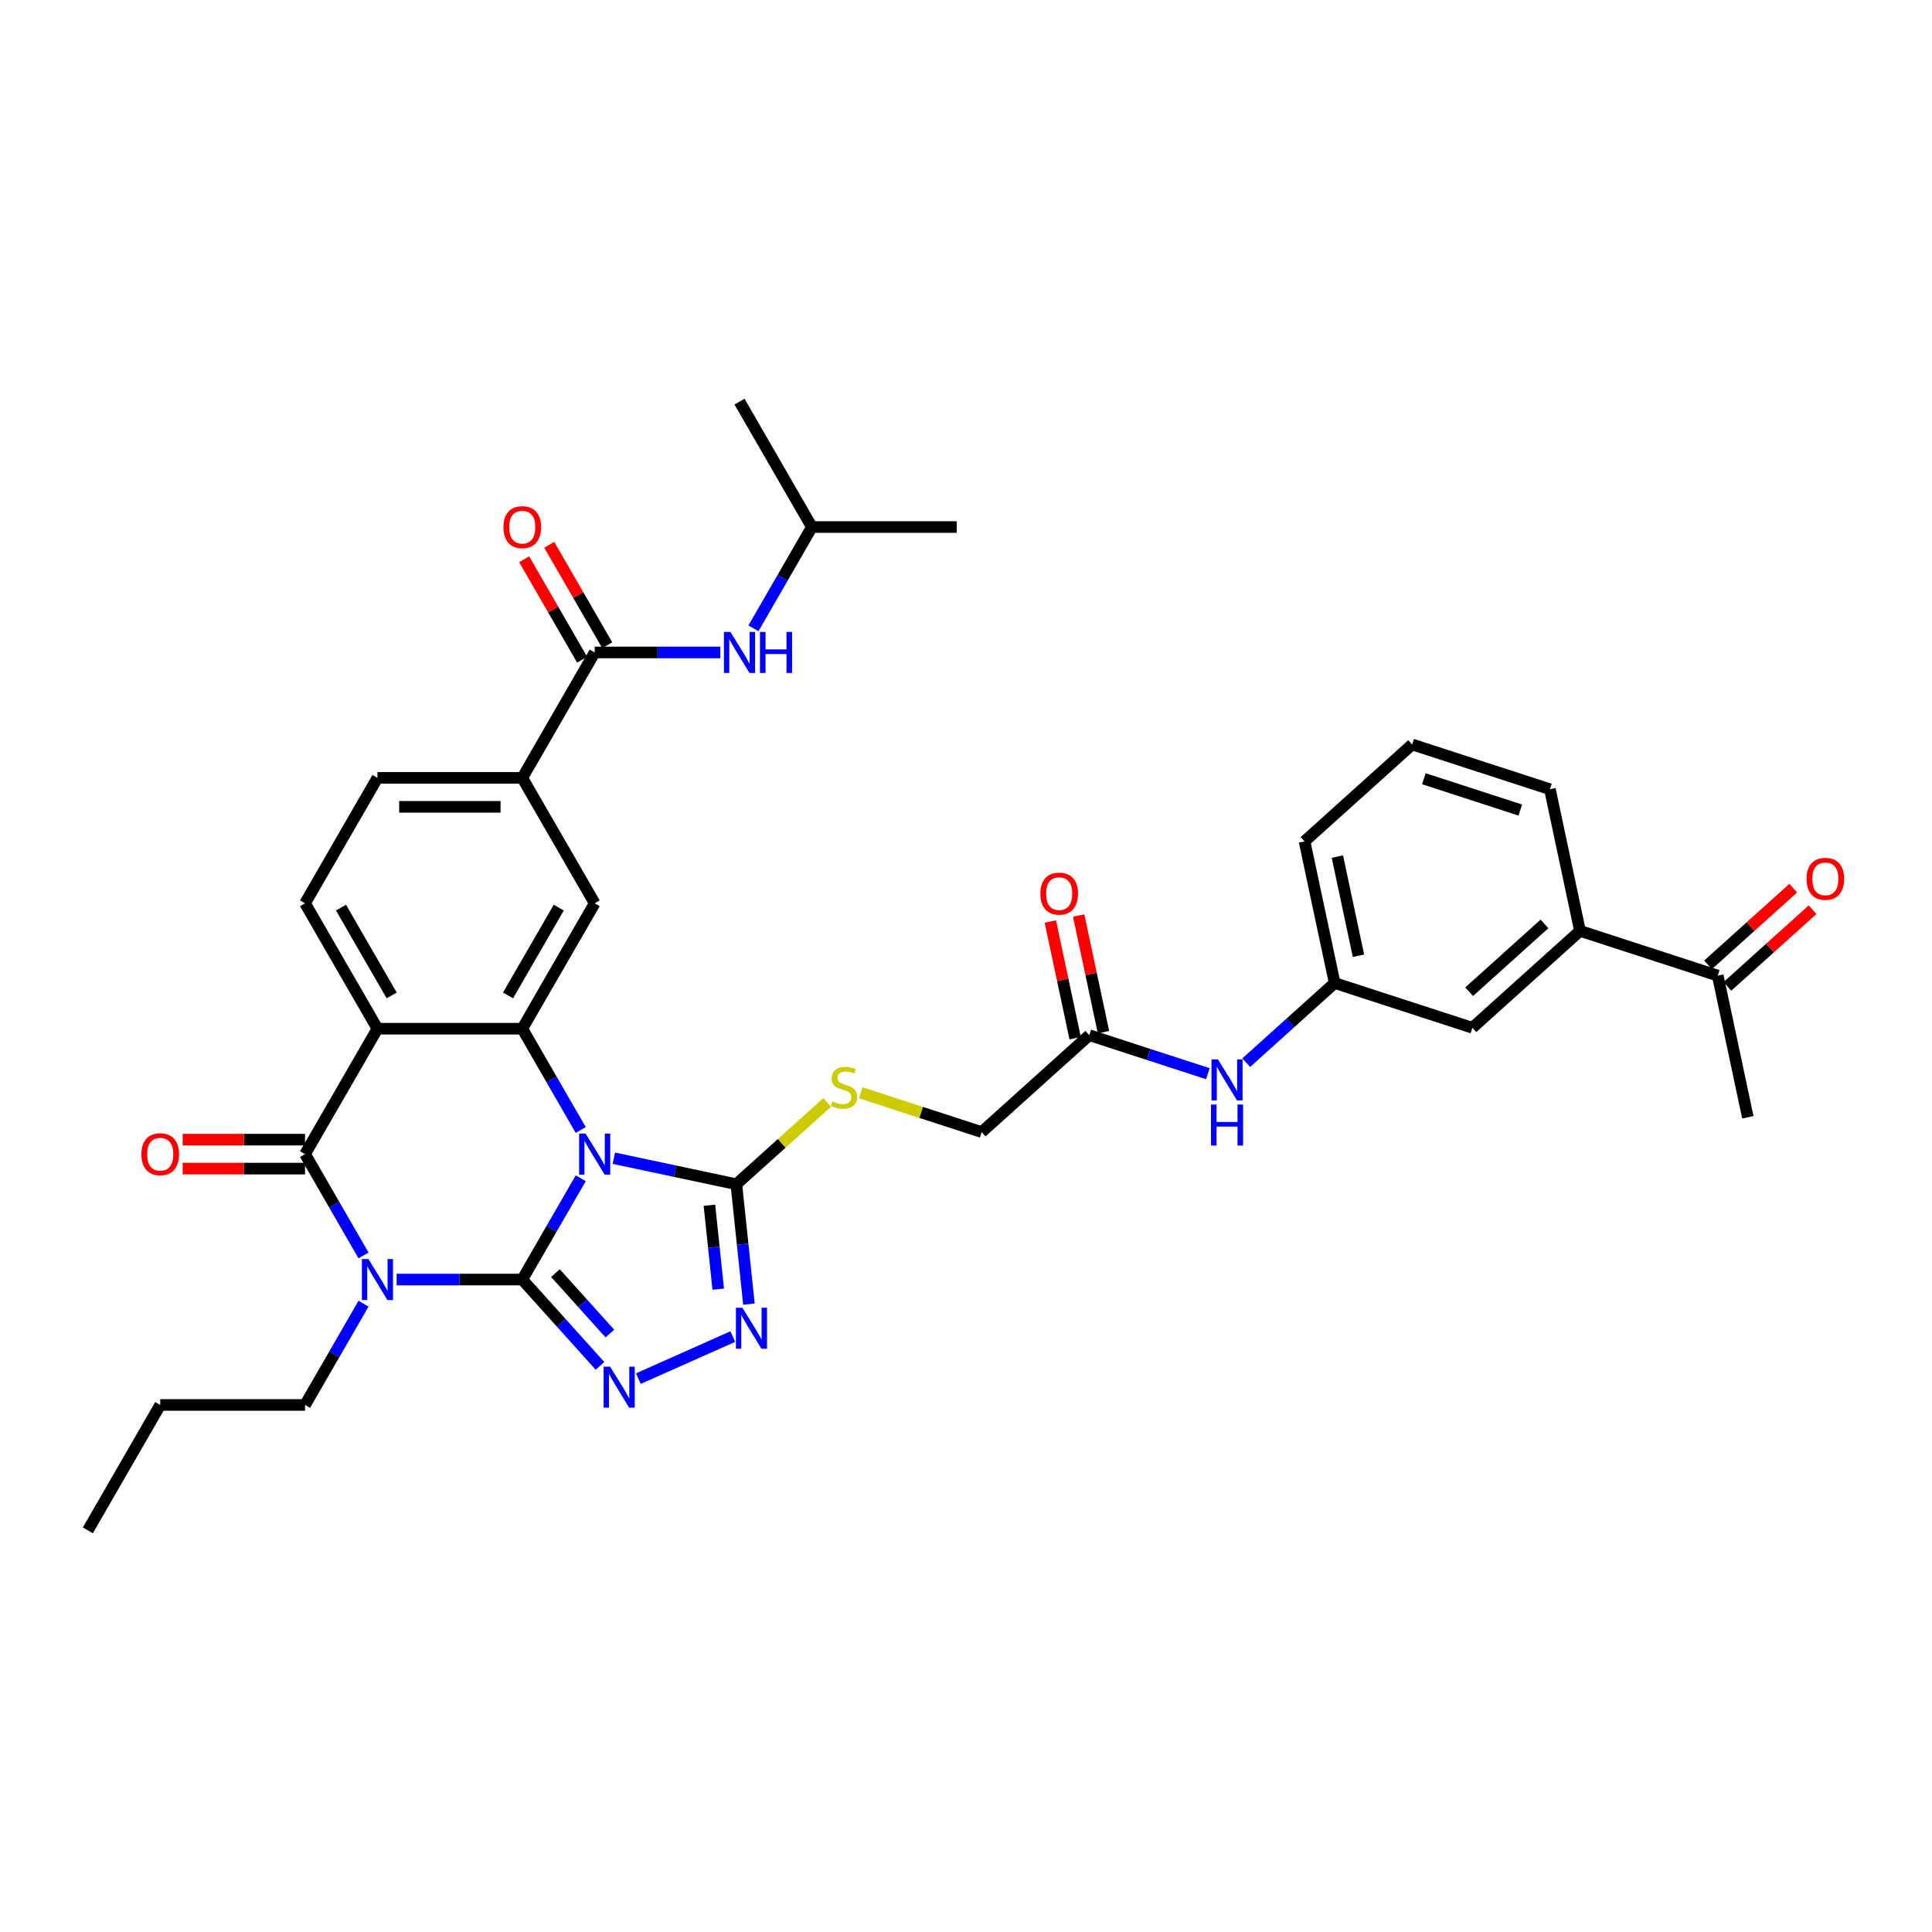 <?xml version='1.0' encoding='iso-8859-1'?>
<svg version='1.1' baseProfile='full'
              xmlns='http://www.w3.org/2000/svg'
                      xmlns:rdkit='http://www.rdkit.org/xml'
                      xmlns:xlink='http://www.w3.org/1999/xlink'
                  xml:space='preserve'
width='1000px' height='1000px' viewBox='0 0 1000 1000'>
<!-- END OF HEADER -->
<rect style='opacity:1.0;fill:#FFFFFF;stroke:none' width='1000' height='1000' x='0' y='0'> </rect>
<path class='bond-0' d='M 270.327,662.288 L 285.461,636.074' style='fill:none;fill-rule:evenodd;stroke:#000000;stroke-width:6px;stroke-linecap:butt;stroke-linejoin:miter;stroke-opacity:1' />
<path class='bond-0' d='M 285.461,636.074 L 300.596,609.86' style='fill:none;fill-rule:evenodd;stroke:#0000FF;stroke-width:6px;stroke-linecap:butt;stroke-linejoin:miter;stroke-opacity:1' />
<path class='bond-1' d='M 270.327,662.288 L 237.81,662.288' style='fill:none;fill-rule:evenodd;stroke:#000000;stroke-width:6px;stroke-linecap:butt;stroke-linejoin:miter;stroke-opacity:1' />
<path class='bond-1' d='M 237.81,662.288 L 205.294,662.288' style='fill:none;fill-rule:evenodd;stroke:#0000FF;stroke-width:6px;stroke-linecap:butt;stroke-linejoin:miter;stroke-opacity:1' />
<path class='bond-5' d='M 270.327,662.288 L 290.443,684.629' style='fill:none;fill-rule:evenodd;stroke:#000000;stroke-width:6px;stroke-linecap:butt;stroke-linejoin:miter;stroke-opacity:1' />
<path class='bond-5' d='M 290.443,684.629 L 310.559,706.97' style='fill:none;fill-rule:evenodd;stroke:#0000FF;stroke-width:6px;stroke-linecap:butt;stroke-linejoin:miter;stroke-opacity:1' />
<path class='bond-5' d='M 287.502,658.959 L 301.584,674.597' style='fill:none;fill-rule:evenodd;stroke:#000000;stroke-width:6px;stroke-linecap:butt;stroke-linejoin:miter;stroke-opacity:1' />
<path class='bond-5' d='M 301.584,674.597 L 315.665,690.236' style='fill:none;fill-rule:evenodd;stroke:#0000FF;stroke-width:6px;stroke-linecap:butt;stroke-linejoin:miter;stroke-opacity:1' />
<path class='bond-3' d='M 300.596,584.885 L 285.461,558.671' style='fill:none;fill-rule:evenodd;stroke:#0000FF;stroke-width:6px;stroke-linecap:butt;stroke-linejoin:miter;stroke-opacity:1' />
<path class='bond-3' d='M 285.461,558.671 L 270.327,532.458' style='fill:none;fill-rule:evenodd;stroke:#000000;stroke-width:6px;stroke-linecap:butt;stroke-linejoin:miter;stroke-opacity:1' />
<path class='bond-6' d='M 317.73,599.482 L 349.427,606.22' style='fill:none;fill-rule:evenodd;stroke:#0000FF;stroke-width:6px;stroke-linecap:butt;stroke-linejoin:miter;stroke-opacity:1' />
<path class='bond-6' d='M 349.427,606.22 L 381.125,612.957' style='fill:none;fill-rule:evenodd;stroke:#000000;stroke-width:6px;stroke-linecap:butt;stroke-linejoin:miter;stroke-opacity:1' />
<path class='bond-2' d='M 188.159,649.8 L 173.025,623.586' style='fill:none;fill-rule:evenodd;stroke:#0000FF;stroke-width:6px;stroke-linecap:butt;stroke-linejoin:miter;stroke-opacity:1' />
<path class='bond-2' d='M 173.025,623.586 L 157.891,597.373' style='fill:none;fill-rule:evenodd;stroke:#000000;stroke-width:6px;stroke-linecap:butt;stroke-linejoin:miter;stroke-opacity:1' />
<path class='bond-24' d='M 188.159,674.775 L 173.025,700.989' style='fill:none;fill-rule:evenodd;stroke:#0000FF;stroke-width:6px;stroke-linecap:butt;stroke-linejoin:miter;stroke-opacity:1' />
<path class='bond-24' d='M 173.025,700.989 L 157.891,727.203' style='fill:none;fill-rule:evenodd;stroke:#000000;stroke-width:6px;stroke-linecap:butt;stroke-linejoin:miter;stroke-opacity:1' />
<path class='bond-4' d='M 157.891,597.373 L 195.369,532.458' style='fill:none;fill-rule:evenodd;stroke:#000000;stroke-width:6px;stroke-linecap:butt;stroke-linejoin:miter;stroke-opacity:1' />
<path class='bond-15' d='M 157.891,589.877 L 126.221,589.877' style='fill:none;fill-rule:evenodd;stroke:#000000;stroke-width:6px;stroke-linecap:butt;stroke-linejoin:miter;stroke-opacity:1' />
<path class='bond-15' d='M 126.221,589.877 L 94.552,589.877' style='fill:none;fill-rule:evenodd;stroke:#FF0000;stroke-width:6px;stroke-linecap:butt;stroke-linejoin:miter;stroke-opacity:1' />
<path class='bond-15' d='M 157.891,604.868 L 126.221,604.868' style='fill:none;fill-rule:evenodd;stroke:#000000;stroke-width:6px;stroke-linecap:butt;stroke-linejoin:miter;stroke-opacity:1' />
<path class='bond-15' d='M 126.221,604.868 L 94.552,604.868' style='fill:none;fill-rule:evenodd;stroke:#FF0000;stroke-width:6px;stroke-linecap:butt;stroke-linejoin:miter;stroke-opacity:1' />
<path class='bond-9' d='M 270.327,532.458 L 307.806,467.542' style='fill:none;fill-rule:evenodd;stroke:#000000;stroke-width:6px;stroke-linecap:butt;stroke-linejoin:miter;stroke-opacity:1' />
<path class='bond-9' d='M 262.966,515.225 L 289.201,469.784' style='fill:none;fill-rule:evenodd;stroke:#000000;stroke-width:6px;stroke-linecap:butt;stroke-linejoin:miter;stroke-opacity:1' />
<path class='bond-37' d='M 270.327,532.458 L 195.369,532.458' style='fill:none;fill-rule:evenodd;stroke:#000000;stroke-width:6px;stroke-linecap:butt;stroke-linejoin:miter;stroke-opacity:1' />
<path class='bond-11' d='M 195.369,532.458 L 157.891,467.542' style='fill:none;fill-rule:evenodd;stroke:#000000;stroke-width:6px;stroke-linecap:butt;stroke-linejoin:miter;stroke-opacity:1' />
<path class='bond-11' d='M 202.731,515.225 L 176.495,469.784' style='fill:none;fill-rule:evenodd;stroke:#000000;stroke-width:6px;stroke-linecap:butt;stroke-linejoin:miter;stroke-opacity:1' />
<path class='bond-7' d='M 330.407,713.573 L 379.307,691.802' style='fill:none;fill-rule:evenodd;stroke:#0000FF;stroke-width:6px;stroke-linecap:butt;stroke-linejoin:miter;stroke-opacity:1' />
<path class='bond-12' d='M 381.125,612.957 L 404.637,591.787' style='fill:none;fill-rule:evenodd;stroke:#000000;stroke-width:6px;stroke-linecap:butt;stroke-linejoin:miter;stroke-opacity:1' />
<path class='bond-12' d='M 404.637,591.787 L 428.149,570.616' style='fill:none;fill-rule:evenodd;stroke:#CCCC00;stroke-width:6px;stroke-linecap:butt;stroke-linejoin:miter;stroke-opacity:1' />
<path class='bond-36' d='M 381.125,612.957 L 384.386,643.987' style='fill:none;fill-rule:evenodd;stroke:#000000;stroke-width:6px;stroke-linecap:butt;stroke-linejoin:miter;stroke-opacity:1' />
<path class='bond-36' d='M 384.386,643.987 L 387.648,675.016' style='fill:none;fill-rule:evenodd;stroke:#0000FF;stroke-width:6px;stroke-linecap:butt;stroke-linejoin:miter;stroke-opacity:1' />
<path class='bond-36' d='M 367.194,623.833 L 369.477,645.554' style='fill:none;fill-rule:evenodd;stroke:#000000;stroke-width:6px;stroke-linecap:butt;stroke-linejoin:miter;stroke-opacity:1' />
<path class='bond-36' d='M 369.477,645.554 L 371.76,667.274' style='fill:none;fill-rule:evenodd;stroke:#0000FF;stroke-width:6px;stroke-linecap:butt;stroke-linejoin:miter;stroke-opacity:1' />
<path class='bond-8' d='M 307.806,337.712 L 270.327,402.627' style='fill:none;fill-rule:evenodd;stroke:#000000;stroke-width:6px;stroke-linecap:butt;stroke-linejoin:miter;stroke-opacity:1' />
<path class='bond-13' d='M 307.806,337.712 L 340.322,337.712' style='fill:none;fill-rule:evenodd;stroke:#000000;stroke-width:6px;stroke-linecap:butt;stroke-linejoin:miter;stroke-opacity:1' />
<path class='bond-13' d='M 340.322,337.712 L 372.839,337.712' style='fill:none;fill-rule:evenodd;stroke:#0000FF;stroke-width:6px;stroke-linecap:butt;stroke-linejoin:miter;stroke-opacity:1' />
<path class='bond-20' d='M 314.297,333.965 L 299.292,307.976' style='fill:none;fill-rule:evenodd;stroke:#000000;stroke-width:6px;stroke-linecap:butt;stroke-linejoin:miter;stroke-opacity:1' />
<path class='bond-20' d='M 299.292,307.976 L 284.288,281.987' style='fill:none;fill-rule:evenodd;stroke:#FF0000;stroke-width:6px;stroke-linecap:butt;stroke-linejoin:miter;stroke-opacity:1' />
<path class='bond-20' d='M 301.314,341.46 L 286.309,315.472' style='fill:none;fill-rule:evenodd;stroke:#000000;stroke-width:6px;stroke-linecap:butt;stroke-linejoin:miter;stroke-opacity:1' />
<path class='bond-20' d='M 286.309,315.472 L 271.305,289.483' style='fill:none;fill-rule:evenodd;stroke:#FF0000;stroke-width:6px;stroke-linecap:butt;stroke-linejoin:miter;stroke-opacity:1' />
<path class='bond-10' d='M 307.806,467.542 L 270.327,402.627' style='fill:none;fill-rule:evenodd;stroke:#000000;stroke-width:6px;stroke-linecap:butt;stroke-linejoin:miter;stroke-opacity:1' />
<path class='bond-38' d='M 270.327,402.627 L 195.369,402.627' style='fill:none;fill-rule:evenodd;stroke:#000000;stroke-width:6px;stroke-linecap:butt;stroke-linejoin:miter;stroke-opacity:1' />
<path class='bond-38' d='M 259.083,417.619 L 206.613,417.619' style='fill:none;fill-rule:evenodd;stroke:#000000;stroke-width:6px;stroke-linecap:butt;stroke-linejoin:miter;stroke-opacity:1' />
<path class='bond-19' d='M 157.891,467.542 L 195.369,402.627' style='fill:none;fill-rule:evenodd;stroke:#000000;stroke-width:6px;stroke-linecap:butt;stroke-linejoin:miter;stroke-opacity:1' />
<path class='bond-26' d='M 445.509,565.621 L 476.814,575.792' style='fill:none;fill-rule:evenodd;stroke:#CCCC00;stroke-width:6px;stroke-linecap:butt;stroke-linejoin:miter;stroke-opacity:1' />
<path class='bond-26' d='M 476.814,575.792 L 508.118,585.964' style='fill:none;fill-rule:evenodd;stroke:#000000;stroke-width:6px;stroke-linecap:butt;stroke-linejoin:miter;stroke-opacity:1' />
<path class='bond-27' d='M 389.973,325.225 L 405.107,299.011' style='fill:none;fill-rule:evenodd;stroke:#0000FF;stroke-width:6px;stroke-linecap:butt;stroke-linejoin:miter;stroke-opacity:1' />
<path class='bond-27' d='M 405.107,299.011 L 420.242,272.797' style='fill:none;fill-rule:evenodd;stroke:#000000;stroke-width:6px;stroke-linecap:butt;stroke-linejoin:miter;stroke-opacity:1' />
<path class='bond-14' d='M 563.822,535.808 L 508.118,585.964' style='fill:none;fill-rule:evenodd;stroke:#000000;stroke-width:6px;stroke-linecap:butt;stroke-linejoin:miter;stroke-opacity:1' />
<path class='bond-17' d='M 563.822,535.808 L 594.504,545.777' style='fill:none;fill-rule:evenodd;stroke:#000000;stroke-width:6px;stroke-linecap:butt;stroke-linejoin:miter;stroke-opacity:1' />
<path class='bond-17' d='M 594.504,545.777 L 625.186,555.746' style='fill:none;fill-rule:evenodd;stroke:#0000FF;stroke-width:6px;stroke-linecap:butt;stroke-linejoin:miter;stroke-opacity:1' />
<path class='bond-23' d='M 571.154,534.249 L 564.737,504.058' style='fill:none;fill-rule:evenodd;stroke:#000000;stroke-width:6px;stroke-linecap:butt;stroke-linejoin:miter;stroke-opacity:1' />
<path class='bond-23' d='M 564.737,504.058 L 558.32,473.867' style='fill:none;fill-rule:evenodd;stroke:#FF0000;stroke-width:6px;stroke-linecap:butt;stroke-linejoin:miter;stroke-opacity:1' />
<path class='bond-23' d='M 556.49,537.366 L 550.073,507.175' style='fill:none;fill-rule:evenodd;stroke:#000000;stroke-width:6px;stroke-linecap:butt;stroke-linejoin:miter;stroke-opacity:1' />
<path class='bond-23' d='M 550.073,507.175 L 543.656,476.984' style='fill:none;fill-rule:evenodd;stroke:#FF0000;stroke-width:6px;stroke-linecap:butt;stroke-linejoin:miter;stroke-opacity:1' />
<path class='bond-16' d='M 817.808,481.821 L 762.104,531.978' style='fill:none;fill-rule:evenodd;stroke:#000000;stroke-width:6px;stroke-linecap:butt;stroke-linejoin:miter;stroke-opacity:1' />
<path class='bond-16' d='M 799.421,478.204 L 760.428,513.313' style='fill:none;fill-rule:evenodd;stroke:#000000;stroke-width:6px;stroke-linecap:butt;stroke-linejoin:miter;stroke-opacity:1' />
<path class='bond-18' d='M 817.808,481.821 L 889.097,504.984' style='fill:none;fill-rule:evenodd;stroke:#000000;stroke-width:6px;stroke-linecap:butt;stroke-linejoin:miter;stroke-opacity:1' />
<path class='bond-39' d='M 817.808,481.821 L 802.224,408.502' style='fill:none;fill-rule:evenodd;stroke:#000000;stroke-width:6px;stroke-linecap:butt;stroke-linejoin:miter;stroke-opacity:1' />
<path class='bond-22' d='M 645.035,550.035 L 667.925,529.425' style='fill:none;fill-rule:evenodd;stroke:#0000FF;stroke-width:6px;stroke-linecap:butt;stroke-linejoin:miter;stroke-opacity:1' />
<path class='bond-22' d='M 667.925,529.425 L 690.815,508.814' style='fill:none;fill-rule:evenodd;stroke:#000000;stroke-width:6px;stroke-linecap:butt;stroke-linejoin:miter;stroke-opacity:1' />
<path class='bond-25' d='M 894.112,510.555 L 916.155,490.707' style='fill:none;fill-rule:evenodd;stroke:#000000;stroke-width:6px;stroke-linecap:butt;stroke-linejoin:miter;stroke-opacity:1' />
<path class='bond-25' d='M 916.155,490.707 L 938.198,470.86' style='fill:none;fill-rule:evenodd;stroke:#FF0000;stroke-width:6px;stroke-linecap:butt;stroke-linejoin:miter;stroke-opacity:1' />
<path class='bond-25' d='M 884.081,499.414 L 906.124,479.566' style='fill:none;fill-rule:evenodd;stroke:#000000;stroke-width:6px;stroke-linecap:butt;stroke-linejoin:miter;stroke-opacity:1' />
<path class='bond-25' d='M 906.124,479.566 L 928.167,459.719' style='fill:none;fill-rule:evenodd;stroke:#FF0000;stroke-width:6px;stroke-linecap:butt;stroke-linejoin:miter;stroke-opacity:1' />
<path class='bond-31' d='M 889.097,504.984 L 904.681,578.304' style='fill:none;fill-rule:evenodd;stroke:#000000;stroke-width:6px;stroke-linecap:butt;stroke-linejoin:miter;stroke-opacity:1' />
<path class='bond-21' d='M 762.104,531.978 L 690.815,508.814' style='fill:none;fill-rule:evenodd;stroke:#000000;stroke-width:6px;stroke-linecap:butt;stroke-linejoin:miter;stroke-opacity:1' />
<path class='bond-30' d='M 690.815,508.814 L 675.231,435.495' style='fill:none;fill-rule:evenodd;stroke:#000000;stroke-width:6px;stroke-linecap:butt;stroke-linejoin:miter;stroke-opacity:1' />
<path class='bond-30' d='M 703.141,494.7 L 692.232,443.376' style='fill:none;fill-rule:evenodd;stroke:#000000;stroke-width:6px;stroke-linecap:butt;stroke-linejoin:miter;stroke-opacity:1' />
<path class='bond-32' d='M 157.891,727.203 L 82.933,727.203' style='fill:none;fill-rule:evenodd;stroke:#000000;stroke-width:6px;stroke-linecap:butt;stroke-linejoin:miter;stroke-opacity:1' />
<path class='bond-33' d='M 420.242,272.797 L 495.199,272.797' style='fill:none;fill-rule:evenodd;stroke:#000000;stroke-width:6px;stroke-linecap:butt;stroke-linejoin:miter;stroke-opacity:1' />
<path class='bond-34' d='M 420.242,272.797 L 382.763,207.882' style='fill:none;fill-rule:evenodd;stroke:#000000;stroke-width:6px;stroke-linecap:butt;stroke-linejoin:miter;stroke-opacity:1' />
<path class='bond-28' d='M 802.224,408.502 L 730.935,385.339' style='fill:none;fill-rule:evenodd;stroke:#000000;stroke-width:6px;stroke-linecap:butt;stroke-linejoin:miter;stroke-opacity:1' />
<path class='bond-28' d='M 786.898,419.285 L 736.995,403.071' style='fill:none;fill-rule:evenodd;stroke:#000000;stroke-width:6px;stroke-linecap:butt;stroke-linejoin:miter;stroke-opacity:1' />
<path class='bond-29' d='M 730.935,385.339 L 675.231,435.495' style='fill:none;fill-rule:evenodd;stroke:#000000;stroke-width:6px;stroke-linecap:butt;stroke-linejoin:miter;stroke-opacity:1' />
<path class='bond-35' d='M 82.933,727.203 L 45.455,792.118' style='fill:none;fill-rule:evenodd;stroke:#000000;stroke-width:6px;stroke-linecap:butt;stroke-linejoin:miter;stroke-opacity:1' />
<path  class='atom-1' d='M 303.113 586.759
L 310.069 598.002
Q 310.759 599.112, 311.868 601.12
Q 312.978 603.129, 313.038 603.249
L 313.038 586.759
L 315.856 586.759
L 315.856 607.987
L 312.948 607.987
L 305.482 595.693
Q 304.612 594.254, 303.683 592.605
Q 302.783 590.956, 302.514 590.446
L 302.514 607.987
L 299.755 607.987
L 299.755 586.759
L 303.113 586.759
' fill='#0000FF'/>
<path  class='atom-2' d='M 190.677 651.674
L 197.633 662.917
Q 198.323 664.027, 199.432 666.035
Q 200.541 668.044, 200.601 668.164
L 200.601 651.674
L 203.42 651.674
L 203.42 672.902
L 200.511 672.902
L 193.046 660.609
Q 192.176 659.169, 191.247 657.52
Q 190.347 655.871, 190.077 655.362
L 190.077 672.902
L 187.319 672.902
L 187.319 651.674
L 190.677 651.674
' fill='#0000FF'/>
<path  class='atom-6' d='M 315.791 707.378
L 322.747 718.621
Q 323.436 719.731, 324.546 721.74
Q 325.655 723.749, 325.715 723.868
L 325.715 707.378
L 328.534 707.378
L 328.534 728.606
L 325.625 728.606
L 318.159 716.313
Q 317.29 714.874, 316.36 713.224
Q 315.461 711.575, 315.191 711.066
L 315.191 728.606
L 312.433 728.606
L 312.433 707.378
L 315.791 707.378
' fill='#0000FF'/>
<path  class='atom-8' d='M 384.268 676.89
L 391.224 688.134
Q 391.913 689.243, 393.023 691.252
Q 394.132 693.261, 394.192 693.381
L 394.192 676.89
L 397.011 676.89
L 397.011 698.118
L 394.102 698.118
L 386.636 685.825
Q 385.767 684.386, 384.837 682.737
Q 383.938 681.088, 383.668 680.578
L 383.668 698.118
L 380.91 698.118
L 380.91 676.89
L 384.268 676.89
' fill='#0000FF'/>
<path  class='atom-13' d='M 430.833 570.087
Q 431.072 570.177, 432.062 570.596
Q 433.051 571.016, 434.131 571.286
Q 435.24 571.526, 436.319 571.526
Q 438.328 571.526, 439.498 570.566
Q 440.667 569.577, 440.667 567.868
Q 440.667 566.699, 440.067 565.979
Q 439.498 565.259, 438.598 564.87
Q 437.699 564.48, 436.2 564.03
Q 434.311 563.46, 433.171 562.921
Q 432.062 562.381, 431.252 561.242
Q 430.473 560.102, 430.473 558.183
Q 430.473 555.515, 432.272 553.866
Q 434.101 552.217, 437.699 552.217
Q 440.157 552.217, 442.946 553.386
L 442.256 555.695
Q 439.708 554.645, 437.789 554.645
Q 435.72 554.645, 434.58 555.515
Q 433.441 556.354, 433.471 557.824
Q 433.471 558.963, 434.041 559.653
Q 434.64 560.342, 435.48 560.732
Q 436.349 561.122, 437.789 561.571
Q 439.708 562.171, 440.847 562.771
Q 441.986 563.37, 442.796 564.6
Q 443.635 565.799, 443.635 567.868
Q 443.635 570.806, 441.656 572.395
Q 439.708 573.954, 436.439 573.954
Q 434.55 573.954, 433.111 573.535
Q 431.702 573.145, 430.023 572.455
L 430.833 570.087
' fill='#CCCC00'/>
<path  class='atom-14' d='M 378.071 327.098
L 385.027 338.342
Q 385.716 339.451, 386.826 341.46
Q 387.935 343.469, 387.995 343.589
L 387.995 327.098
L 390.813 327.098
L 390.813 348.326
L 387.905 348.326
L 380.439 336.033
Q 379.57 334.594, 378.64 332.945
Q 377.741 331.296, 377.471 330.786
L 377.471 348.326
L 374.713 348.326
L 374.713 327.098
L 378.071 327.098
' fill='#0000FF'/>
<path  class='atom-14' d='M 393.362 327.098
L 396.24 327.098
L 396.24 336.123
L 407.094 336.123
L 407.094 327.098
L 409.972 327.098
L 409.972 348.326
L 407.094 348.326
L 407.094 338.522
L 396.24 338.522
L 396.24 348.326
L 393.362 348.326
L 393.362 327.098
' fill='#0000FF'/>
<path  class='atom-16' d='M 73.189 597.433
Q 73.189 592.335, 75.707 589.487
Q 78.226 586.639, 82.933 586.639
Q 87.641 586.639, 90.159 589.487
Q 92.678 592.335, 92.678 597.433
Q 92.678 602.59, 90.129 605.528
Q 87.581 608.436, 82.933 608.436
Q 78.256 608.436, 75.707 605.528
Q 73.189 602.62, 73.189 597.433
M 82.933 606.038
Q 86.171 606.038, 87.91 603.879
Q 89.679 601.69, 89.679 597.433
Q 89.679 593.265, 87.91 591.166
Q 86.171 589.037, 82.933 589.037
Q 79.695 589.037, 77.926 591.136
Q 76.187 593.235, 76.187 597.433
Q 76.187 601.72, 77.926 603.879
Q 79.695 606.038, 82.933 606.038
' fill='#FF0000'/>
<path  class='atom-18' d='M 630.419 548.357
L 637.375 559.6
Q 638.064 560.71, 639.174 562.719
Q 640.283 564.727, 640.343 564.847
L 640.343 548.357
L 643.161 548.357
L 643.161 569.585
L 640.253 569.585
L 632.787 557.292
Q 631.918 555.852, 630.988 554.203
Q 630.089 552.554, 629.819 552.045
L 629.819 569.585
L 627.06 569.585
L 627.06 548.357
L 630.419 548.357
' fill='#0000FF'/>
<path  class='atom-18' d='M 626.806 571.707
L 629.684 571.707
L 629.684 580.732
L 640.538 580.732
L 640.538 571.707
L 643.416 571.707
L 643.416 592.935
L 640.538 592.935
L 640.538 583.131
L 629.684 583.131
L 629.684 592.935
L 626.806 592.935
L 626.806 571.707
' fill='#0000FF'/>
<path  class='atom-21' d='M 260.582 272.857
Q 260.582 267.76, 263.101 264.912
Q 265.619 262.063, 270.327 262.063
Q 275.034 262.063, 277.553 264.912
Q 280.071 267.76, 280.071 272.857
Q 280.071 278.014, 277.523 280.953
Q 274.974 283.861, 270.327 283.861
Q 265.649 283.861, 263.101 280.953
Q 260.582 278.044, 260.582 272.857
M 270.327 281.462
Q 273.565 281.462, 275.304 279.304
Q 277.073 277.115, 277.073 272.857
Q 277.073 268.69, 275.304 266.591
Q 273.565 264.462, 270.327 264.462
Q 267.089 264.462, 265.32 266.561
Q 263.581 268.66, 263.581 272.857
Q 263.581 277.145, 265.32 279.304
Q 267.089 281.462, 270.327 281.462
' fill='#FF0000'/>
<path  class='atom-24' d='M 538.493 462.548
Q 538.493 457.451, 541.012 454.603
Q 543.53 451.754, 548.238 451.754
Q 552.945 451.754, 555.463 454.603
Q 557.982 457.451, 557.982 462.548
Q 557.982 467.705, 555.433 470.644
Q 552.885 473.552, 548.238 473.552
Q 543.56 473.552, 541.012 470.644
Q 538.493 467.735, 538.493 462.548
M 548.238 471.153
Q 551.476 471.153, 553.215 468.994
Q 554.984 466.806, 554.984 462.548
Q 554.984 458.38, 553.215 456.282
Q 551.476 454.153, 548.238 454.153
Q 544.999 454.153, 543.23 456.252
Q 541.491 458.351, 541.491 462.548
Q 541.491 466.836, 543.23 468.994
Q 544.999 471.153, 548.238 471.153
' fill='#FF0000'/>
<path  class='atom-26' d='M 935.057 454.888
Q 935.057 449.791, 937.575 446.942
Q 940.094 444.094, 944.801 444.094
Q 949.508 444.094, 952.027 446.942
Q 954.545 449.791, 954.545 454.888
Q 954.545 460.045, 951.997 462.983
Q 949.448 465.892, 944.801 465.892
Q 940.124 465.892, 937.575 462.983
Q 935.057 460.075, 935.057 454.888
M 944.801 463.493
Q 948.039 463.493, 949.778 461.334
Q 951.547 459.146, 951.547 454.888
Q 951.547 450.72, 949.778 448.622
Q 948.039 446.493, 944.801 446.493
Q 941.563 446.493, 939.794 448.592
Q 938.055 450.69, 938.055 454.888
Q 938.055 459.176, 939.794 461.334
Q 941.563 463.493, 944.801 463.493
' fill='#FF0000'/>
</svg>
